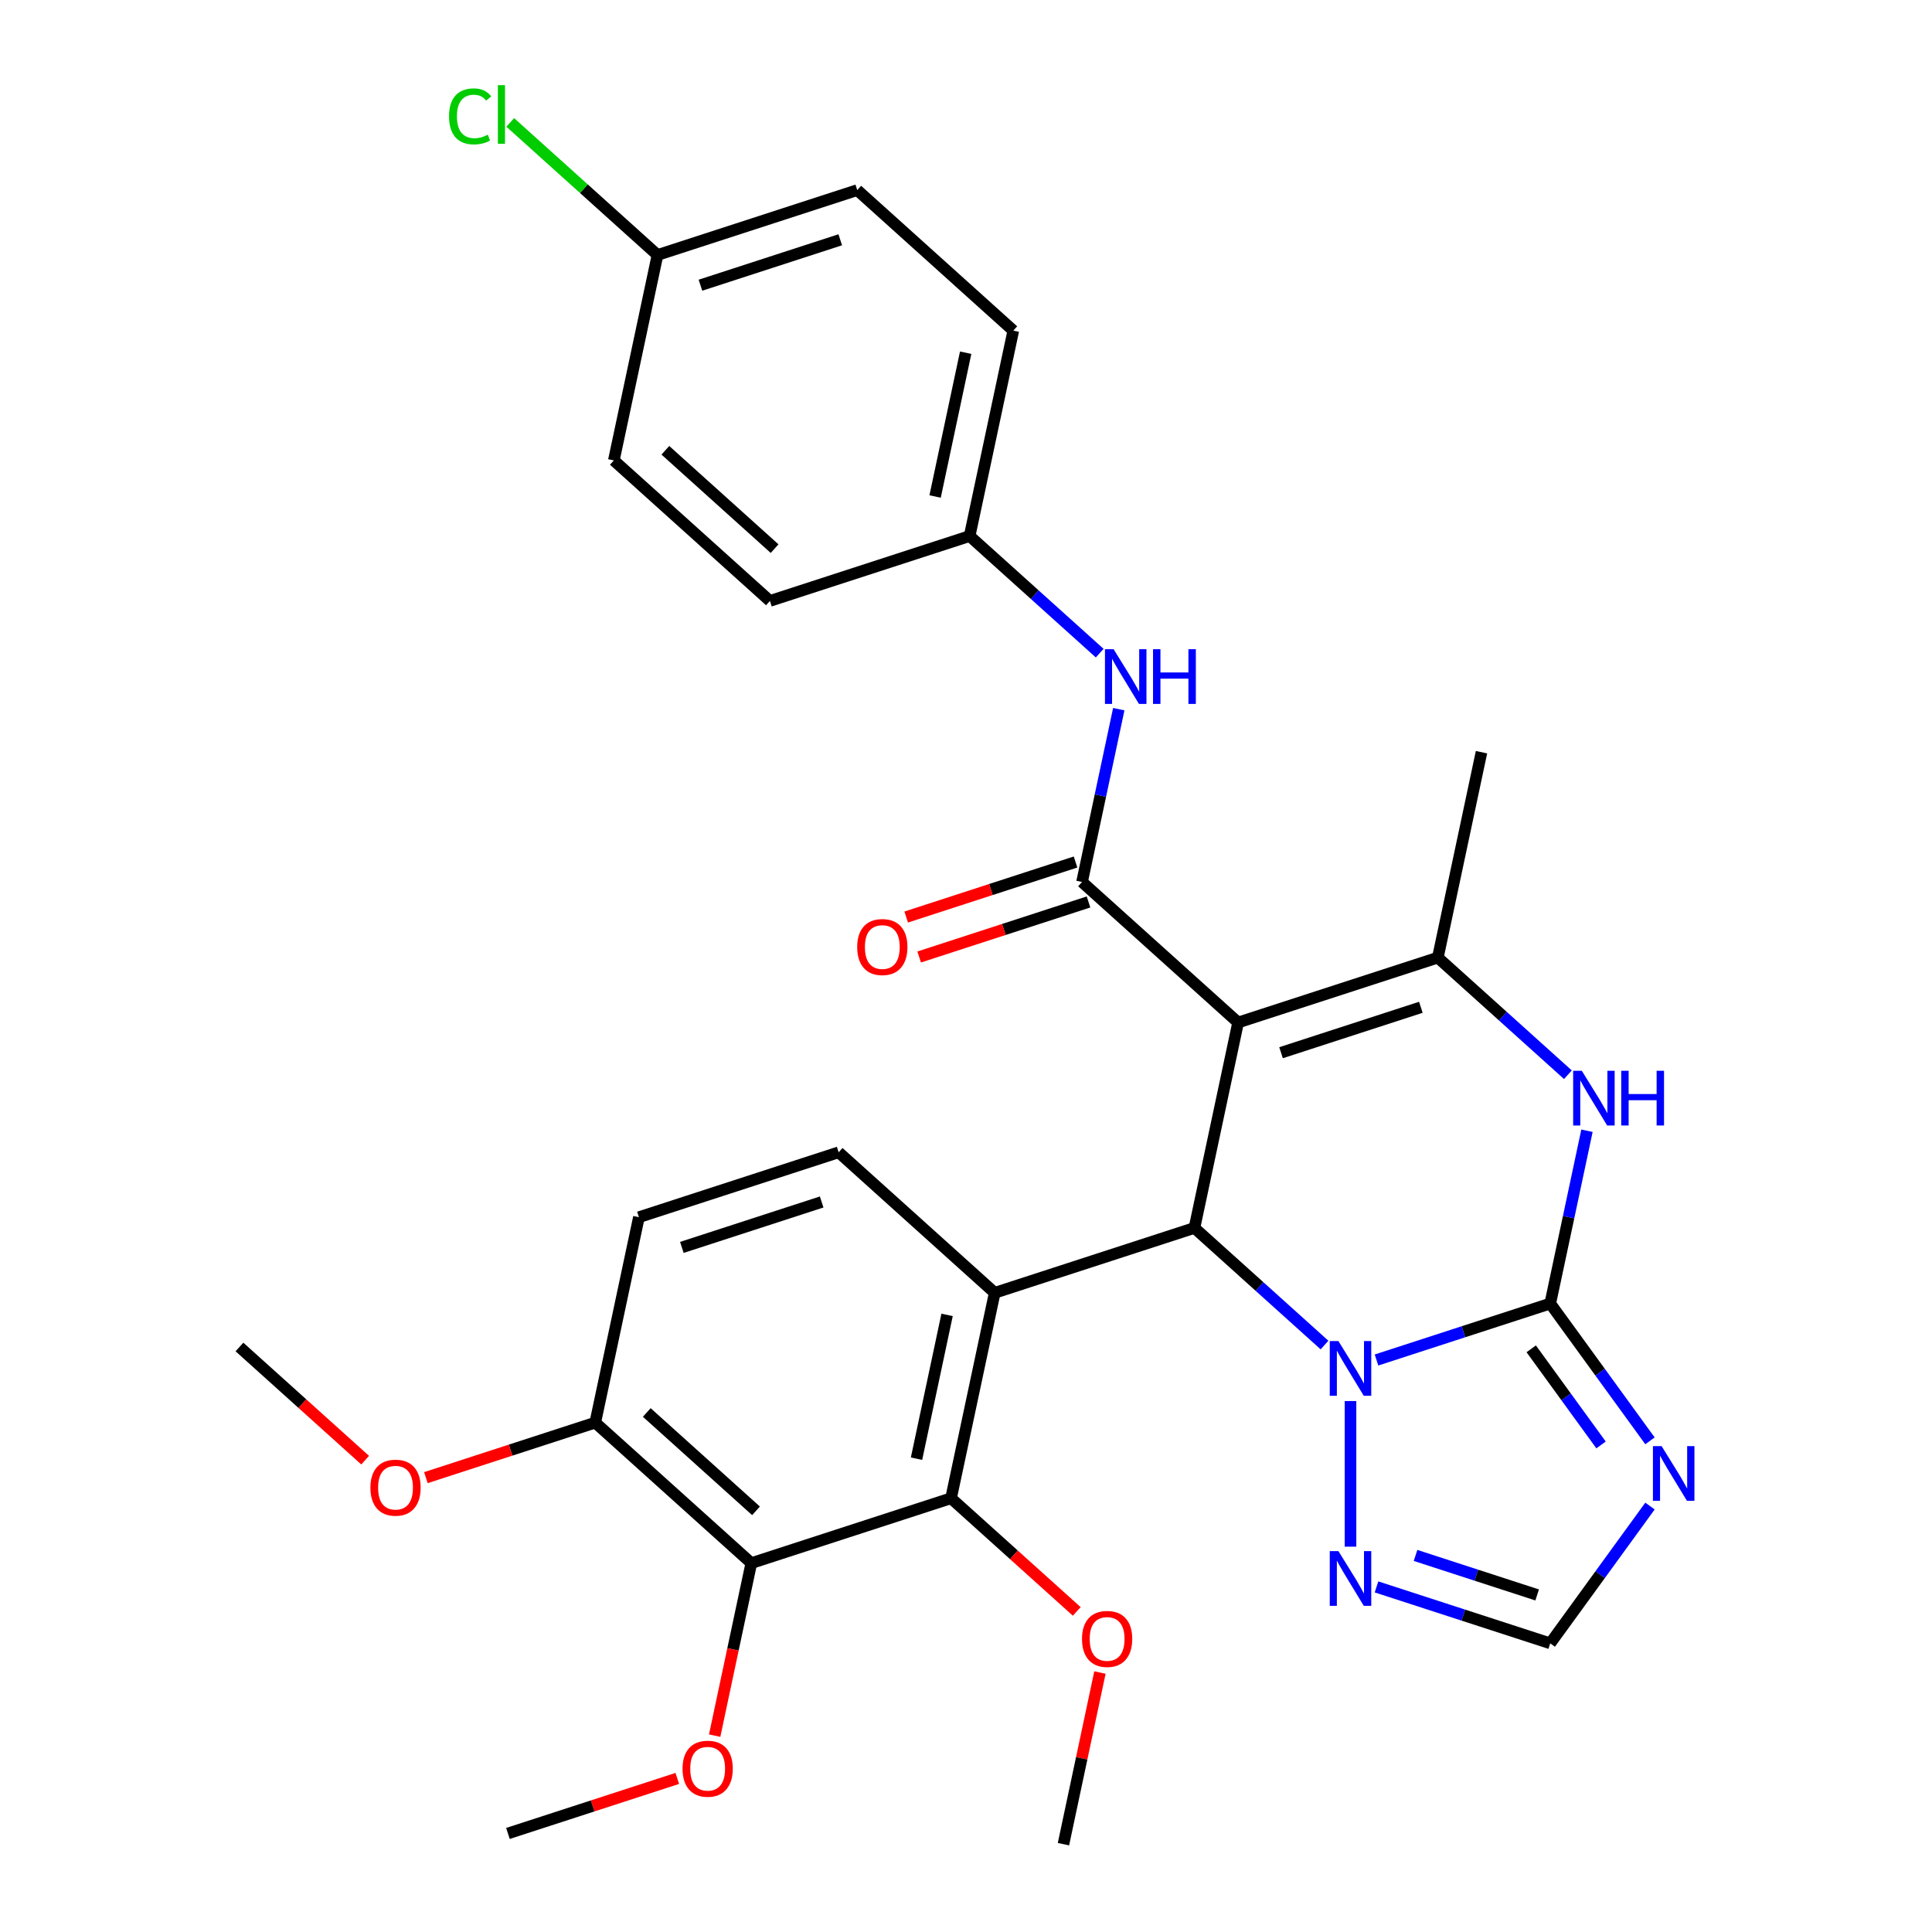 <?xml version='1.0' encoding='iso-8859-1'?>
<svg version='1.1' baseProfile='full'
              xmlns='http://www.w3.org/2000/svg'
                      xmlns:rdkit='http://www.rdkit.org/xml'
                      xmlns:xlink='http://www.w3.org/1999/xlink'
                  xml:space='preserve'
width='1000px' height='1000px' viewBox='0 0 1000 1000'>
<!-- END OF HEADER -->
<rect style='opacity:1.0;fill:#FFFFFF;stroke:none' width='1000' height='1000' x='0' y='0'> </rect>
<path class='bond-2' d='M 640.843,529.248 L 618.243,635.572' style='fill:none;fill-rule:evenodd;stroke:#000000;stroke-width:6px;stroke-linecap:butt;stroke-linejoin:miter;stroke-opacity:1' />
<path class='bond-4' d='M 640.843,529.248 L 744.222,495.658' style='fill:none;fill-rule:evenodd;stroke:#000000;stroke-width:6px;stroke-linecap:butt;stroke-linejoin:miter;stroke-opacity:1' />
<path class='bond-4' d='M 663.068,544.885 L 735.433,521.372' style='fill:none;fill-rule:evenodd;stroke:#000000;stroke-width:6px;stroke-linecap:butt;stroke-linejoin:miter;stroke-opacity:1' />
<path class='bond-5' d='M 640.843,529.248 L 560.063,456.513' style='fill:none;fill-rule:evenodd;stroke:#000000;stroke-width:6px;stroke-linecap:butt;stroke-linejoin:miter;stroke-opacity:1' />
<path class='bond-0' d='M 802.402,674.716 L 811.908,629.993' style='fill:none;fill-rule:evenodd;stroke:#000000;stroke-width:6px;stroke-linecap:butt;stroke-linejoin:miter;stroke-opacity:1' />
<path class='bond-0' d='M 811.908,629.993 L 821.415,585.269' style='fill:none;fill-rule:evenodd;stroke:#0000FF;stroke-width:6px;stroke-linecap:butt;stroke-linejoin:miter;stroke-opacity:1' />
<path class='bond-7' d='M 802.402,674.716 L 828.217,710.248' style='fill:none;fill-rule:evenodd;stroke:#000000;stroke-width:6px;stroke-linecap:butt;stroke-linejoin:miter;stroke-opacity:1' />
<path class='bond-7' d='M 828.217,710.248 L 854.032,745.779' style='fill:none;fill-rule:evenodd;stroke:#0000FF;stroke-width:6px;stroke-linecap:butt;stroke-linejoin:miter;stroke-opacity:1' />
<path class='bond-7' d='M 792.559,698.154 L 810.629,723.026' style='fill:none;fill-rule:evenodd;stroke:#000000;stroke-width:6px;stroke-linecap:butt;stroke-linejoin:miter;stroke-opacity:1' />
<path class='bond-7' d='M 810.629,723.026 L 828.699,747.898' style='fill:none;fill-rule:evenodd;stroke:#0000FF;stroke-width:6px;stroke-linecap:butt;stroke-linejoin:miter;stroke-opacity:1' />
<path class='bond-31' d='M 802.402,674.716 L 757.441,689.325' style='fill:none;fill-rule:evenodd;stroke:#000000;stroke-width:6px;stroke-linecap:butt;stroke-linejoin:miter;stroke-opacity:1' />
<path class='bond-31' d='M 757.441,689.325 L 712.48,703.934' style='fill:none;fill-rule:evenodd;stroke:#0000FF;stroke-width:6px;stroke-linecap:butt;stroke-linejoin:miter;stroke-opacity:1' />
<path class='bond-1' d='M 685.565,696.189 L 651.904,665.881' style='fill:none;fill-rule:evenodd;stroke:#0000FF;stroke-width:6px;stroke-linecap:butt;stroke-linejoin:miter;stroke-opacity:1' />
<path class='bond-1' d='M 651.904,665.881 L 618.243,635.572' style='fill:none;fill-rule:evenodd;stroke:#000000;stroke-width:6px;stroke-linecap:butt;stroke-linejoin:miter;stroke-opacity:1' />
<path class='bond-9' d='M 699.022,725.184 L 699.022,800.551' style='fill:none;fill-rule:evenodd;stroke:#0000FF;stroke-width:6px;stroke-linecap:butt;stroke-linejoin:miter;stroke-opacity:1' />
<path class='bond-3' d='M 618.243,635.572 L 514.863,669.162' style='fill:none;fill-rule:evenodd;stroke:#000000;stroke-width:6px;stroke-linecap:butt;stroke-linejoin:miter;stroke-opacity:1' />
<path class='bond-8' d='M 514.863,669.162 L 492.263,775.487' style='fill:none;fill-rule:evenodd;stroke:#000000;stroke-width:6px;stroke-linecap:butt;stroke-linejoin:miter;stroke-opacity:1' />
<path class='bond-8' d='M 490.208,680.591 L 474.388,755.018' style='fill:none;fill-rule:evenodd;stroke:#000000;stroke-width:6px;stroke-linecap:butt;stroke-linejoin:miter;stroke-opacity:1' />
<path class='bond-13' d='M 514.863,669.162 L 434.083,596.428' style='fill:none;fill-rule:evenodd;stroke:#000000;stroke-width:6px;stroke-linecap:butt;stroke-linejoin:miter;stroke-opacity:1' />
<path class='bond-6' d='M 744.222,495.658 L 777.883,525.966' style='fill:none;fill-rule:evenodd;stroke:#000000;stroke-width:6px;stroke-linecap:butt;stroke-linejoin:miter;stroke-opacity:1' />
<path class='bond-6' d='M 777.883,525.966 L 811.545,556.275' style='fill:none;fill-rule:evenodd;stroke:#0000FF;stroke-width:6px;stroke-linecap:butt;stroke-linejoin:miter;stroke-opacity:1' />
<path class='bond-20' d='M 744.222,495.658 L 766.822,389.333' style='fill:none;fill-rule:evenodd;stroke:#000000;stroke-width:6px;stroke-linecap:butt;stroke-linejoin:miter;stroke-opacity:1' />
<path class='bond-12' d='M 560.063,456.513 L 569.569,411.79' style='fill:none;fill-rule:evenodd;stroke:#000000;stroke-width:6px;stroke-linecap:butt;stroke-linejoin:miter;stroke-opacity:1' />
<path class='bond-12' d='M 569.569,411.79 L 579.076,367.066' style='fill:none;fill-rule:evenodd;stroke:#0000FF;stroke-width:6px;stroke-linecap:butt;stroke-linejoin:miter;stroke-opacity:1' />
<path class='bond-15' d='M 556.704,446.175 L 512.873,460.417' style='fill:none;fill-rule:evenodd;stroke:#000000;stroke-width:6px;stroke-linecap:butt;stroke-linejoin:miter;stroke-opacity:1' />
<path class='bond-15' d='M 512.873,460.417 L 469.042,474.659' style='fill:none;fill-rule:evenodd;stroke:#FF0000;stroke-width:6px;stroke-linecap:butt;stroke-linejoin:miter;stroke-opacity:1' />
<path class='bond-15' d='M 563.422,466.851 L 519.591,481.093' style='fill:none;fill-rule:evenodd;stroke:#000000;stroke-width:6px;stroke-linecap:butt;stroke-linejoin:miter;stroke-opacity:1' />
<path class='bond-15' d='M 519.591,481.093 L 475.76,495.334' style='fill:none;fill-rule:evenodd;stroke:#FF0000;stroke-width:6px;stroke-linecap:butt;stroke-linejoin:miter;stroke-opacity:1' />
<path class='bond-32' d='M 854.032,779.534 L 828.217,815.065' style='fill:none;fill-rule:evenodd;stroke:#0000FF;stroke-width:6px;stroke-linecap:butt;stroke-linejoin:miter;stroke-opacity:1' />
<path class='bond-32' d='M 828.217,815.065 L 802.402,850.596' style='fill:none;fill-rule:evenodd;stroke:#000000;stroke-width:6px;stroke-linecap:butt;stroke-linejoin:miter;stroke-opacity:1' />
<path class='bond-10' d='M 492.263,775.487 L 388.883,809.077' style='fill:none;fill-rule:evenodd;stroke:#000000;stroke-width:6px;stroke-linecap:butt;stroke-linejoin:miter;stroke-opacity:1' />
<path class='bond-18' d='M 492.263,775.487 L 524.794,804.778' style='fill:none;fill-rule:evenodd;stroke:#000000;stroke-width:6px;stroke-linecap:butt;stroke-linejoin:miter;stroke-opacity:1' />
<path class='bond-18' d='M 524.794,804.778 L 557.325,834.069' style='fill:none;fill-rule:evenodd;stroke:#FF0000;stroke-width:6px;stroke-linecap:butt;stroke-linejoin:miter;stroke-opacity:1' />
<path class='bond-11' d='M 712.48,821.379 L 757.441,835.988' style='fill:none;fill-rule:evenodd;stroke:#0000FF;stroke-width:6px;stroke-linecap:butt;stroke-linejoin:miter;stroke-opacity:1' />
<path class='bond-11' d='M 757.441,835.988 L 802.402,850.596' style='fill:none;fill-rule:evenodd;stroke:#000000;stroke-width:6px;stroke-linecap:butt;stroke-linejoin:miter;stroke-opacity:1' />
<path class='bond-11' d='M 732.686,805.086 L 764.159,815.312' style='fill:none;fill-rule:evenodd;stroke:#0000FF;stroke-width:6px;stroke-linecap:butt;stroke-linejoin:miter;stroke-opacity:1' />
<path class='bond-11' d='M 764.159,815.312 L 795.632,825.538' style='fill:none;fill-rule:evenodd;stroke:#000000;stroke-width:6px;stroke-linecap:butt;stroke-linejoin:miter;stroke-opacity:1' />
<path class='bond-19' d='M 388.883,809.077 L 379.394,853.72' style='fill:none;fill-rule:evenodd;stroke:#000000;stroke-width:6px;stroke-linecap:butt;stroke-linejoin:miter;stroke-opacity:1' />
<path class='bond-19' d='M 379.394,853.72 L 369.905,898.364' style='fill:none;fill-rule:evenodd;stroke:#FF0000;stroke-width:6px;stroke-linecap:butt;stroke-linejoin:miter;stroke-opacity:1' />
<path class='bond-34' d='M 388.883,809.077 L 308.104,736.342' style='fill:none;fill-rule:evenodd;stroke:#000000;stroke-width:6px;stroke-linecap:butt;stroke-linejoin:miter;stroke-opacity:1' />
<path class='bond-34' d='M 391.313,782.011 L 334.768,731.097' style='fill:none;fill-rule:evenodd;stroke:#000000;stroke-width:6px;stroke-linecap:butt;stroke-linejoin:miter;stroke-opacity:1' />
<path class='bond-17' d='M 569.205,338.072 L 535.544,307.763' style='fill:none;fill-rule:evenodd;stroke:#0000FF;stroke-width:6px;stroke-linecap:butt;stroke-linejoin:miter;stroke-opacity:1' />
<path class='bond-17' d='M 535.544,307.763 L 501.883,277.454' style='fill:none;fill-rule:evenodd;stroke:#000000;stroke-width:6px;stroke-linecap:butt;stroke-linejoin:miter;stroke-opacity:1' />
<path class='bond-16' d='M 434.083,596.428 L 330.704,630.018' style='fill:none;fill-rule:evenodd;stroke:#000000;stroke-width:6px;stroke-linecap:butt;stroke-linejoin:miter;stroke-opacity:1' />
<path class='bond-16' d='M 425.294,622.142 L 352.929,645.655' style='fill:none;fill-rule:evenodd;stroke:#000000;stroke-width:6px;stroke-linecap:butt;stroke-linejoin:miter;stroke-opacity:1' />
<path class='bond-14' d='M 308.104,736.342 L 330.704,630.018' style='fill:none;fill-rule:evenodd;stroke:#000000;stroke-width:6px;stroke-linecap:butt;stroke-linejoin:miter;stroke-opacity:1' />
<path class='bond-25' d='M 308.104,736.342 L 264.273,750.584' style='fill:none;fill-rule:evenodd;stroke:#000000;stroke-width:6px;stroke-linecap:butt;stroke-linejoin:miter;stroke-opacity:1' />
<path class='bond-25' d='M 264.273,750.584 L 220.442,764.826' style='fill:none;fill-rule:evenodd;stroke:#FF0000;stroke-width:6px;stroke-linecap:butt;stroke-linejoin:miter;stroke-opacity:1' />
<path class='bond-23' d='M 501.883,277.454 L 398.504,311.045' style='fill:none;fill-rule:evenodd;stroke:#000000;stroke-width:6px;stroke-linecap:butt;stroke-linejoin:miter;stroke-opacity:1' />
<path class='bond-24' d='M 501.883,277.454 L 524.483,171.13' style='fill:none;fill-rule:evenodd;stroke:#000000;stroke-width:6px;stroke-linecap:butt;stroke-linejoin:miter;stroke-opacity:1' />
<path class='bond-24' d='M 484.008,256.986 L 499.828,182.559' style='fill:none;fill-rule:evenodd;stroke:#000000;stroke-width:6px;stroke-linecap:butt;stroke-linejoin:miter;stroke-opacity:1' />
<path class='bond-29' d='M 569.328,865.699 L 559.885,910.122' style='fill:none;fill-rule:evenodd;stroke:#FF0000;stroke-width:6px;stroke-linecap:butt;stroke-linejoin:miter;stroke-opacity:1' />
<path class='bond-29' d='M 559.885,910.122 L 550.443,954.545' style='fill:none;fill-rule:evenodd;stroke:#000000;stroke-width:6px;stroke-linecap:butt;stroke-linejoin:miter;stroke-opacity:1' />
<path class='bond-28' d='M 350.566,920.508 L 306.735,934.75' style='fill:none;fill-rule:evenodd;stroke:#FF0000;stroke-width:6px;stroke-linecap:butt;stroke-linejoin:miter;stroke-opacity:1' />
<path class='bond-28' d='M 306.735,934.75 L 262.904,948.991' style='fill:none;fill-rule:evenodd;stroke:#000000;stroke-width:6px;stroke-linecap:butt;stroke-linejoin:miter;stroke-opacity:1' />
<path class='bond-21' d='M 340.324,131.986 L 443.703,98.396' style='fill:none;fill-rule:evenodd;stroke:#000000;stroke-width:6px;stroke-linecap:butt;stroke-linejoin:miter;stroke-opacity:1' />
<path class='bond-21' d='M 362.549,147.623 L 434.915,124.11' style='fill:none;fill-rule:evenodd;stroke:#000000;stroke-width:6px;stroke-linecap:butt;stroke-linejoin:miter;stroke-opacity:1' />
<path class='bond-22' d='M 340.324,131.986 L 302.213,97.67' style='fill:none;fill-rule:evenodd;stroke:#000000;stroke-width:6px;stroke-linecap:butt;stroke-linejoin:miter;stroke-opacity:1' />
<path class='bond-22' d='M 302.213,97.67 L 264.102,63.355' style='fill:none;fill-rule:evenodd;stroke:#00CC00;stroke-width:6px;stroke-linecap:butt;stroke-linejoin:miter;stroke-opacity:1' />
<path class='bond-33' d='M 340.324,131.986 L 317.724,238.31' style='fill:none;fill-rule:evenodd;stroke:#000000;stroke-width:6px;stroke-linecap:butt;stroke-linejoin:miter;stroke-opacity:1' />
<path class='bond-26' d='M 398.504,311.045 L 317.724,238.31' style='fill:none;fill-rule:evenodd;stroke:#000000;stroke-width:6px;stroke-linecap:butt;stroke-linejoin:miter;stroke-opacity:1' />
<path class='bond-26' d='M 400.933,283.978 L 344.388,233.064' style='fill:none;fill-rule:evenodd;stroke:#000000;stroke-width:6px;stroke-linecap:butt;stroke-linejoin:miter;stroke-opacity:1' />
<path class='bond-27' d='M 524.483,171.13 L 443.703,98.396' style='fill:none;fill-rule:evenodd;stroke:#000000;stroke-width:6px;stroke-linecap:butt;stroke-linejoin:miter;stroke-opacity:1' />
<path class='bond-30' d='M 189.007,755.78 L 156.475,726.489' style='fill:none;fill-rule:evenodd;stroke:#FF0000;stroke-width:6px;stroke-linecap:butt;stroke-linejoin:miter;stroke-opacity:1' />
<path class='bond-30' d='M 156.475,726.489 L 123.944,697.198' style='fill:none;fill-rule:evenodd;stroke:#000000;stroke-width:6px;stroke-linecap:butt;stroke-linejoin:miter;stroke-opacity:1' />
<path  class='atom-2' d='M 692.762 694.146
L 702.042 709.146
Q 702.962 710.626, 704.442 713.306
Q 705.922 715.986, 706.002 716.146
L 706.002 694.146
L 709.762 694.146
L 709.762 722.466
L 705.882 722.466
L 695.922 706.066
Q 694.762 704.146, 693.522 701.946
Q 692.322 699.746, 691.962 699.066
L 691.962 722.466
L 688.282 722.466
L 688.282 694.146
L 692.762 694.146
' fill='#0000FF'/>
<path  class='atom-7' d='M 818.742 554.232
L 828.022 569.232
Q 828.942 570.712, 830.422 573.392
Q 831.902 576.072, 831.982 576.232
L 831.982 554.232
L 835.742 554.232
L 835.742 582.552
L 831.862 582.552
L 821.902 566.152
Q 820.742 564.232, 819.502 562.032
Q 818.302 559.832, 817.942 559.152
L 817.942 582.552
L 814.262 582.552
L 814.262 554.232
L 818.742 554.232
' fill='#0000FF'/>
<path  class='atom-7' d='M 839.142 554.232
L 842.982 554.232
L 842.982 566.272
L 857.462 566.272
L 857.462 554.232
L 861.302 554.232
L 861.302 582.552
L 857.462 582.552
L 857.462 569.472
L 842.982 569.472
L 842.982 582.552
L 839.142 582.552
L 839.142 554.232
' fill='#0000FF'/>
<path  class='atom-8' d='M 860.034 748.496
L 869.314 763.496
Q 870.234 764.976, 871.714 767.656
Q 873.194 770.336, 873.274 770.496
L 873.274 748.496
L 877.034 748.496
L 877.034 776.816
L 873.154 776.816
L 863.194 760.416
Q 862.034 758.496, 860.794 756.296
Q 859.594 754.096, 859.234 753.416
L 859.234 776.816
L 855.554 776.816
L 855.554 748.496
L 860.034 748.496
' fill='#0000FF'/>
<path  class='atom-10' d='M 692.762 802.846
L 702.042 817.846
Q 702.962 819.326, 704.442 822.006
Q 705.922 824.686, 706.002 824.846
L 706.002 802.846
L 709.762 802.846
L 709.762 831.166
L 705.882 831.166
L 695.922 814.766
Q 694.762 812.846, 693.522 810.646
Q 692.322 808.446, 691.962 807.766
L 691.962 831.166
L 688.282 831.166
L 688.282 802.846
L 692.762 802.846
' fill='#0000FF'/>
<path  class='atom-13' d='M 576.403 336.029
L 585.683 351.029
Q 586.603 352.509, 588.083 355.189
Q 589.563 357.869, 589.643 358.029
L 589.643 336.029
L 593.403 336.029
L 593.403 364.349
L 589.523 364.349
L 579.563 347.949
Q 578.403 346.029, 577.163 343.829
Q 575.963 341.629, 575.603 340.949
L 575.603 364.349
L 571.923 364.349
L 571.923 336.029
L 576.403 336.029
' fill='#0000FF'/>
<path  class='atom-13' d='M 596.803 336.029
L 600.643 336.029
L 600.643 348.069
L 615.123 348.069
L 615.123 336.029
L 618.963 336.029
L 618.963 364.349
L 615.123 364.349
L 615.123 351.269
L 600.643 351.269
L 600.643 364.349
L 596.803 364.349
L 596.803 336.029
' fill='#0000FF'/>
<path  class='atom-16' d='M 443.683 490.183
Q 443.683 483.383, 447.043 479.583
Q 450.403 475.783, 456.683 475.783
Q 462.963 475.783, 466.323 479.583
Q 469.683 483.383, 469.683 490.183
Q 469.683 497.063, 466.283 500.983
Q 462.883 504.863, 456.683 504.863
Q 450.443 504.863, 447.043 500.983
Q 443.683 497.103, 443.683 490.183
M 456.683 501.663
Q 461.003 501.663, 463.323 498.783
Q 465.683 495.863, 465.683 490.183
Q 465.683 484.623, 463.323 481.823
Q 461.003 478.983, 456.683 478.983
Q 452.363 478.983, 450.003 481.783
Q 447.683 484.583, 447.683 490.183
Q 447.683 495.903, 450.003 498.783
Q 452.363 501.663, 456.683 501.663
' fill='#FF0000'/>
<path  class='atom-19' d='M 560.043 848.301
Q 560.043 841.501, 563.403 837.701
Q 566.763 833.901, 573.043 833.901
Q 579.323 833.901, 582.683 837.701
Q 586.043 841.501, 586.043 848.301
Q 586.043 855.181, 582.643 859.101
Q 579.243 862.981, 573.043 862.981
Q 566.803 862.981, 563.403 859.101
Q 560.043 855.221, 560.043 848.301
M 573.043 859.781
Q 577.363 859.781, 579.683 856.901
Q 582.043 853.981, 582.043 848.301
Q 582.043 842.741, 579.683 839.941
Q 577.363 837.101, 573.043 837.101
Q 568.723 837.101, 566.363 839.901
Q 564.043 842.701, 564.043 848.301
Q 564.043 854.021, 566.363 856.901
Q 568.723 859.781, 573.043 859.781
' fill='#FF0000'/>
<path  class='atom-20' d='M 353.283 915.481
Q 353.283 908.681, 356.643 904.881
Q 360.003 901.081, 366.283 901.081
Q 372.563 901.081, 375.923 904.881
Q 379.283 908.681, 379.283 915.481
Q 379.283 922.361, 375.883 926.281
Q 372.483 930.161, 366.283 930.161
Q 360.043 930.161, 356.643 926.281
Q 353.283 922.401, 353.283 915.481
M 366.283 926.961
Q 370.603 926.961, 372.923 924.081
Q 375.283 921.161, 375.283 915.481
Q 375.283 909.921, 372.923 907.121
Q 370.603 904.281, 366.283 904.281
Q 361.963 904.281, 359.603 907.081
Q 357.283 909.881, 357.283 915.481
Q 357.283 921.201, 359.603 924.081
Q 361.963 926.961, 366.283 926.961
' fill='#FF0000'/>
<path  class='atom-23' d='M 232.424 60.231
Q 232.424 53.191, 235.704 49.511
Q 239.024 45.791, 245.304 45.791
Q 251.144 45.791, 254.264 49.911
L 251.624 52.071
Q 249.344 49.071, 245.304 49.071
Q 241.024 49.071, 238.744 51.951
Q 236.504 54.791, 236.504 60.231
Q 236.504 65.831, 238.824 68.711
Q 241.184 71.591, 245.744 71.591
Q 248.864 71.591, 252.504 69.711
L 253.624 72.711
Q 252.144 73.671, 249.904 74.231
Q 247.664 74.791, 245.184 74.791
Q 239.024 74.791, 235.704 71.031
Q 232.424 67.271, 232.424 60.231
' fill='#00CC00'/>
<path  class='atom-23' d='M 257.704 44.071
L 261.384 44.071
L 261.384 74.431
L 257.704 74.431
L 257.704 44.071
' fill='#00CC00'/>
<path  class='atom-26' d='M 191.724 770.012
Q 191.724 763.212, 195.084 759.412
Q 198.444 755.612, 204.724 755.612
Q 211.004 755.612, 214.364 759.412
Q 217.724 763.212, 217.724 770.012
Q 217.724 776.892, 214.324 780.812
Q 210.924 784.692, 204.724 784.692
Q 198.484 784.692, 195.084 780.812
Q 191.724 776.932, 191.724 770.012
M 204.724 781.492
Q 209.044 781.492, 211.364 778.612
Q 213.724 775.692, 213.724 770.012
Q 213.724 764.452, 211.364 761.652
Q 209.044 758.812, 204.724 758.812
Q 200.404 758.812, 198.044 761.612
Q 195.724 764.412, 195.724 770.012
Q 195.724 775.732, 198.044 778.612
Q 200.404 781.492, 204.724 781.492
' fill='#FF0000'/>
</svg>
